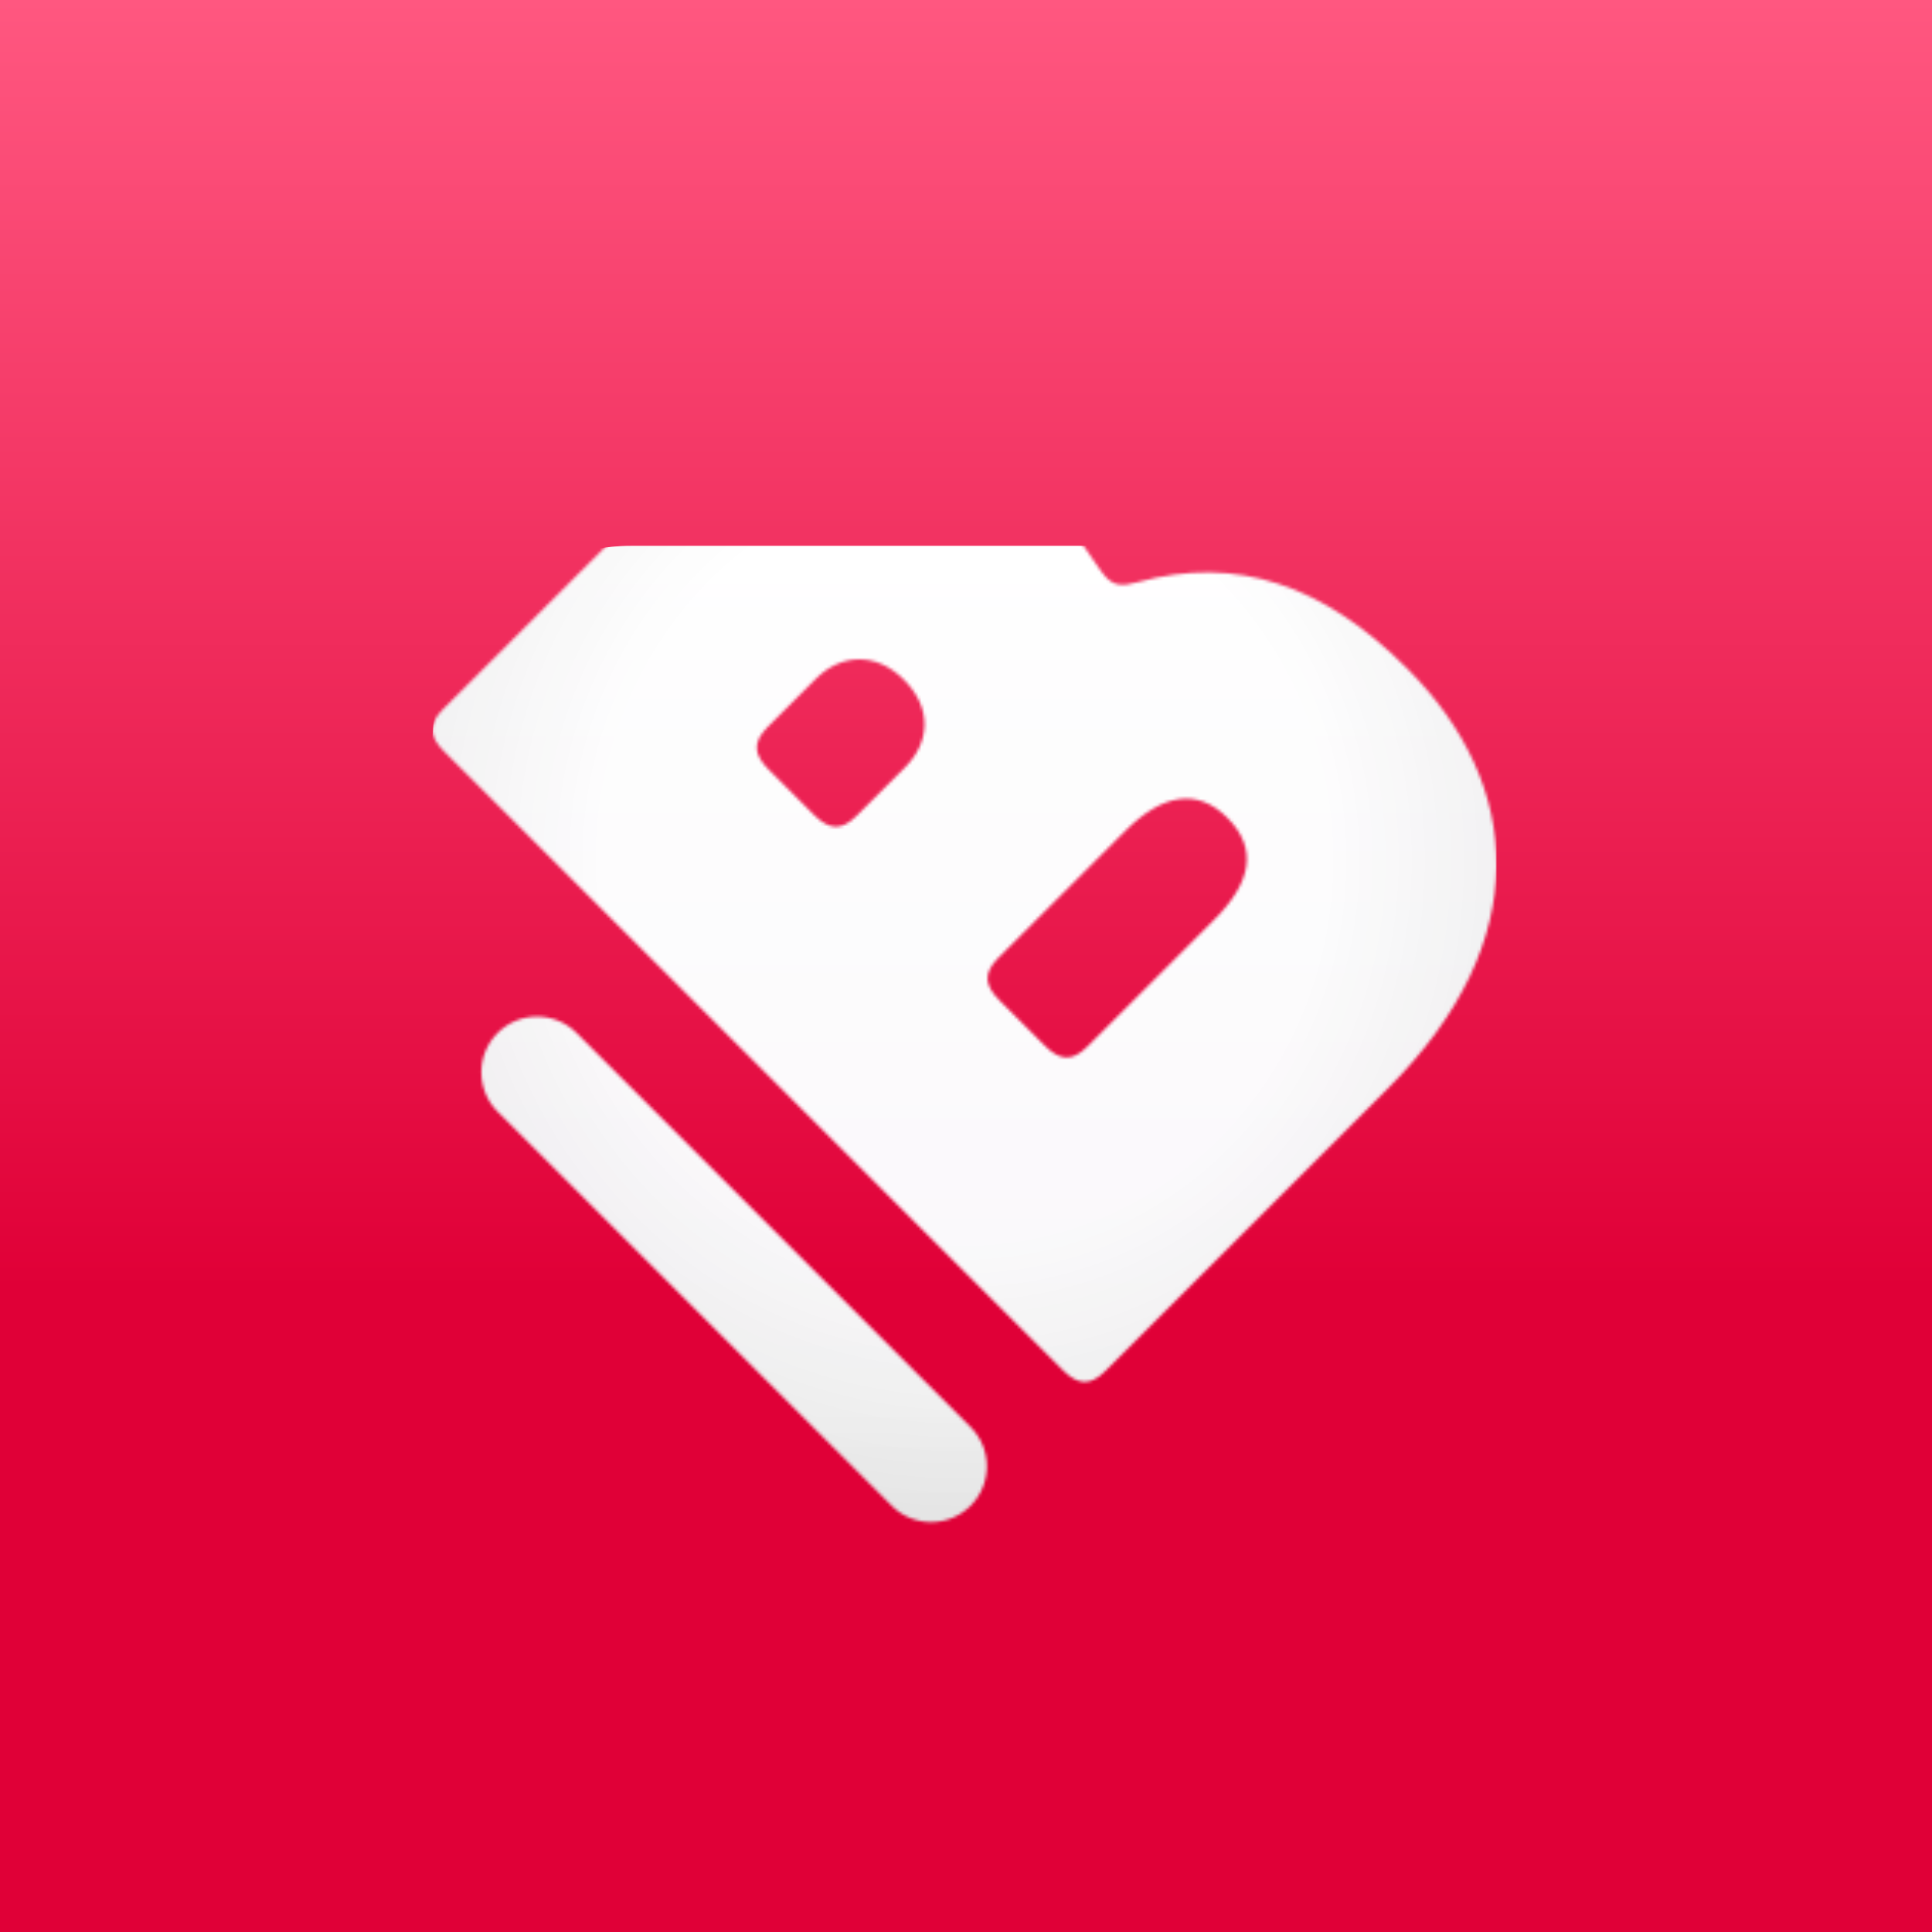 <svg width="630" height="630" viewBox="0 0 630 630" fill="none" xmlns="http://www.w3.org/2000/svg">
<rect width="630" height="630" fill="url(#paint0_linear_2707_95)"/>
<mask id="mask0_2707_95" style="mask-type:alpha" maskUnits="userSpaceOnUse" x="141" y="134" width="347" height="363">
<path fill-rule="evenodd" clip-rule="evenodd" d="M210.24 165.501L144.55 231.19C139.616 236.125 139.924 240.134 144.859 245.069L346.554 446.763C351.487 451.698 355.496 452.006 360.431 447.072L452.643 354.859C500.755 306.75 496.746 255.862 458.812 217.929C431.673 190.79 403.3 180.921 370.918 189.865C365.674 191.407 363.207 190.79 360.74 188.323C359.838 187.419 359.1 186.351 358.163 184.997C357.822 184.501 357.451 183.967 357.039 183.388C353.337 177.837 347.171 169.202 342.236 164.267C303.377 125.409 253.725 122.016 210.24 165.501ZM295.05 250.312L279.322 266.04C274.388 270.975 270.378 270.666 265.443 265.731L250.641 250.929C245.706 245.994 245.398 241.985 250.333 237.05L266.06 221.322C274.079 213.303 285.491 212.378 294.741 221.63C304.302 231.191 303.069 242.293 295.05 250.312ZM395.898 299.964L354.571 341.291C349.636 346.223 345.627 345.917 340.694 340.983L325.89 326.178C320.955 321.243 320.647 317.234 325.581 312.301L366.908 270.975C378.934 258.946 390.346 256.787 400.216 266.657C410.391 276.835 407.924 287.936 395.898 299.964ZM162.284 336.818C155.187 343.914 155.187 355.421 162.284 362.519L290.785 491.019C297.881 498.115 309.388 498.115 316.484 491.019C323.58 483.923 323.58 472.416 316.484 465.32L187.984 336.818C180.887 329.722 169.38 329.722 162.284 336.818Z" fill="white"/>
</mask>
<g mask="url(#mask0_2707_95)">
<g filter="url(#filter0_d_2707_95)">
<path d="M423.07 134H205.932C170.071 134 141 163.071 141 198.932V434.9C141 470.761 170.071 499.832 205.932 499.832H423.07C458.931 499.832 488.002 470.761 488.002 434.9V198.932C488.002 163.071 458.931 134 423.07 134Z" fill="url(#paint1_linear_2707_95)"/>
<path d="M423.07 134H205.932C170.071 134 141 163.071 141 198.932V434.9C141 470.761 170.071 499.832 205.932 499.832H423.07C458.931 499.832 488.002 470.761 488.002 434.9V198.932C488.002 163.071 458.931 134 423.07 134Z" fill="url(#paint2_radial_2707_95)" fill-opacity="0.12"/>
<g style="mix-blend-mode:overlay">
<path d="M423.07 134H205.932C170.071 134 141 163.071 141 198.932V434.9C141 470.761 170.071 499.832 205.932 499.832H423.07C458.931 499.832 488.002 470.761 488.002 434.9V198.932C488.002 163.071 458.931 134 423.07 134Z" fill="white" fill-opacity="0.2"/>
</g>
</g>
</g>
<defs>
<filter id="filter0_d_2707_95" x="81" y="118" width="467.001" height="485.832" filterUnits="userSpaceOnUse" color-interpolation-filters="sRGB">
<feFlood flood-opacity="0" result="BackgroundImageFix"/>
<feColorMatrix in="SourceAlpha" type="matrix" values="0 0 0 0 0 0 0 0 0 0 0 0 0 0 0 0 0 0 127 0" result="hardAlpha"/>
<feOffset dy="44"/>
<feGaussianBlur stdDeviation="30"/>
<feColorMatrix type="matrix" values="0 0 0 0 0 0 0 0 0 0 0 0 0 0 0 0 0 0 0.28 0"/>
<feBlend mode="normal" in2="BackgroundImageFix" result="effect1_dropShadow_2707_95"/>
<feBlend mode="normal" in="SourceGraphic" in2="effect1_dropShadow_2707_95" result="shape"/>
</filter>
<linearGradient id="paint0_linear_2707_95" x1="315" y1="0" x2="315" y2="630" gradientUnits="userSpaceOnUse">
<stop stop-color="#FF5780"/>
<stop offset="0.667" stop-color="#E00037"/>
</linearGradient>
<linearGradient id="paint1_linear_2707_95" x1="314.501" y1="134" x2="314.501" y2="499.831" gradientUnits="userSpaceOnUse">
<stop stop-color="white"/>
<stop offset="0.544" stop-color="#F9F7FA"/>
<stop offset="0.77" stop-color="#F7F7F7"/>
<stop offset="1" stop-color="#E6E6E6"/>
</linearGradient>
<radialGradient id="paint2_radial_2707_95" cx="0" cy="0" r="1" gradientUnits="userSpaceOnUse" gradientTransform="translate(314.501 235.62) rotate(90) scale(264.211 250.613)">
<stop offset="0.479" stop-color="white"/>
<stop offset="1"/>
</radialGradient>
</defs>
</svg>
